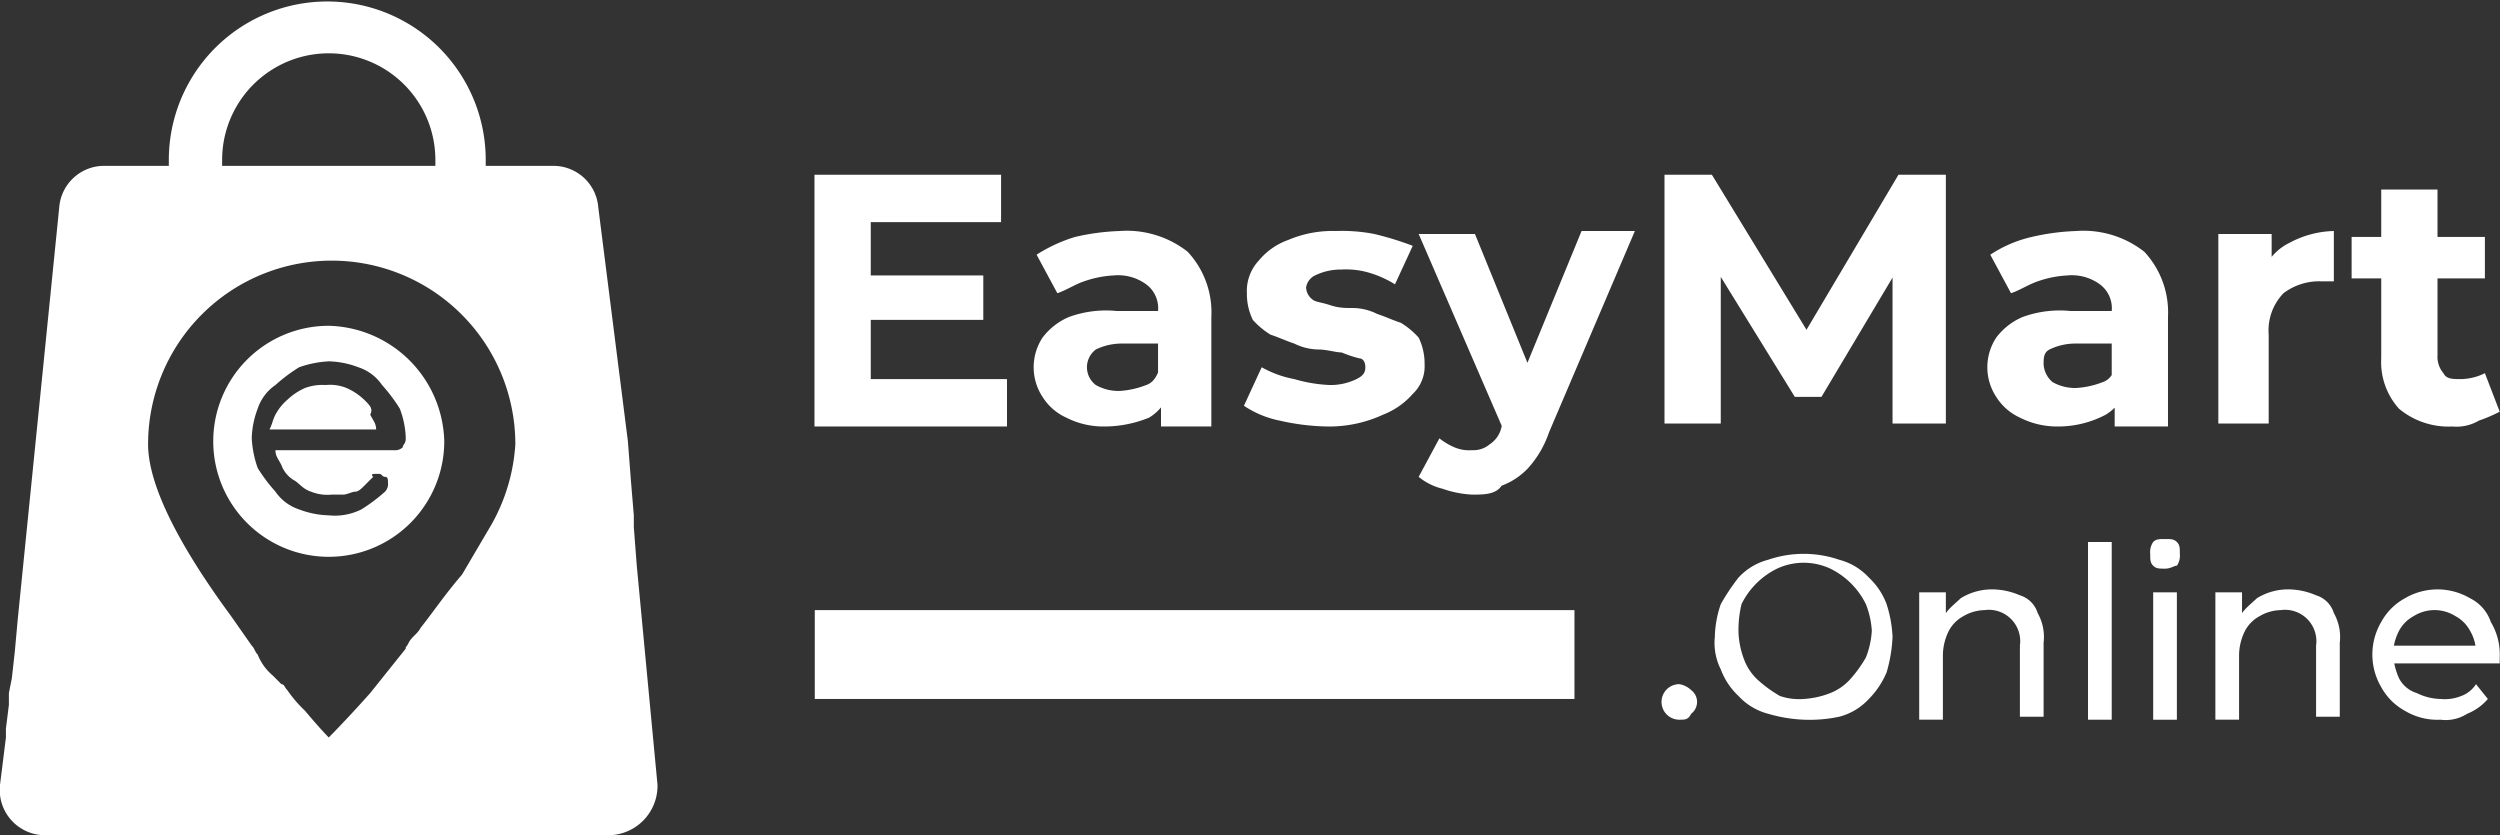 <svg id="Layer_1" data-name="Layer 1" xmlns="http://www.w3.org/2000/svg" viewBox="0 0 84.41 28.2"><rect x="0" y="0" width="84.41" height="28.2" fill="#333333" stroke="none"/><defs><style>.cls-1{fill:#fff;}.cls-2{fill:none;stroke:#fff;stroke-miterlimit:10;stroke-width:3px;}</style></defs><path class="cls-1" d="M13.6,14.5a2.09,2.09,0,0,0-.6-.4,1.48,1.48,0,0,0-.7-.1,1.7,1.7,0,0,0-.7.1,2.09,2.09,0,0,0-.6.4,1.76,1.76,0,0,0-.4.5c-.1.2-.1.3-.2.5H14c0-.2-.1-.3-.2-.5C13.9,14.8,13.8,14.7,13.6,14.5Z" transform="translate(-1.3 -1)"/><path class="cls-1" d="M12.4,12a3.9,3.9,0,1,0,3.9,3.9A4,4,0,0,0,12.4,12Zm2.5,4.1a.37.37,0,0,1-.3.1h-4c0,.2.1.3.2.5a1,1,0,0,0,.4.5c.2.1.3.3.6.4a1.48,1.48,0,0,0,.7.1h.4c.1,0,.3-.1.4-.1s.2-.1.3-.2l.3-.3h0c-.1-.1,0-.1.1-.1h.1c.1,0,.1.1.2.1s.1.1.1.2a.37.37,0,0,1-.1.3,5.55,5.55,0,0,1-.8.6,2,2,0,0,1-1.1.2,3,3,0,0,1-1-.2,1.56,1.56,0,0,1-.8-.6,5.55,5.55,0,0,1-.6-.8,3.55,3.55,0,0,1-.2-1,3,3,0,0,1,.2-1,1.56,1.56,0,0,1,.6-.8,5.55,5.55,0,0,1,.8-.6,3.55,3.55,0,0,1,1-.2,3,3,0,0,1,1,.2,1.56,1.56,0,0,1,.8.6,5.55,5.55,0,0,1,.6.8,3,3,0,0,1,.2,1C15,16,14.9,16,14.9,16.1Z" transform="translate(-1.3 -1)"/><path class="cls-1" d="M23.5,27.5l-.7-7.4-.1-1.3v-.4l-.1-1.2-.1-1.3L21.5,8A1.52,1.52,0,0,0,20,6.6H17.7V6.4A5.35,5.35,0,1,0,7,6.4v.2H4.8A1.52,1.52,0,0,0,3.3,8L1.9,21.9,1.8,23l-.1.9-.1.5v.4l-.1.8v.3l-.2,1.6a1.53,1.53,0,0,0,1.5,1.7H21.9A1.67,1.67,0,0,0,23.5,27.5ZM8.8,6.4a3.6,3.6,0,1,1,7.2,0v.2H8.8Zm6.7,15.8c-.1.2-.3.3-.4.5s-.1.1-.1.2l-1.2,1.5c-.8.9-1.4,1.5-1.4,1.5s-.3-.3-.8-.9a4.35,4.35,0,0,1-.6-.7c-.1-.1-.1-.2-.2-.2l-.3-.3a1.79,1.79,0,0,1-.5-.7c-.1-.1-.1-.2-.2-.3l-.7-1C7.7,19.9,6.3,17.6,6.3,16a6.2,6.2,0,0,1,12.4,0,6.29,6.29,0,0,1-.8,2.7l-1,1.7C16.3,21.1,15.9,21.7,15.5,22.2Z" transform="translate(-1.3 -1)"/><path class="cls-1" d="M30.7,13.8h4.6v1.6H28.8V6.9h6.3V8.5H30.7Zm-.2-3.5h4v1.5h-4Z" transform="translate(-1.3 -1)"/><path class="cls-1" d="M38.6,15.4a2.77,2.77,0,0,1-1.3-.3,1.85,1.85,0,0,1-.8-.7,1.82,1.82,0,0,1,0-2,2.18,2.18,0,0,1,.9-.7,3.66,3.66,0,0,1,1.6-.2h1.7v1.1H39.2a2,2,0,0,0-.9.2.75.75,0,0,0,0,1.2,1.55,1.55,0,0,0,.8.2A2.92,2.92,0,0,0,40,14c.3-.1.4-.4.5-.7l.3.9a1.6,1.6,0,0,1-.7.9A4,4,0,0,1,38.6,15.4Zm1.9-.1V14l-.1-.3V11.5a1,1,0,0,0-.4-.9,1.61,1.61,0,0,0-1.1-.3,3.55,3.55,0,0,0-1,.2c-.3.1-.6.3-.9.4l-.7-1.3A5.17,5.17,0,0,1,37.6,9a7.72,7.72,0,0,1,1.5-.2,3.33,3.33,0,0,1,2.3.7,3,3,0,0,1,.8,2.2v3.7H40.5Z" transform="translate(-1.3 -1)"/><path class="cls-1" d="M46.1,15.4a7.77,7.77,0,0,1-1.6-.2,3.34,3.34,0,0,1-1.2-.5l.6-1.3a3.58,3.58,0,0,0,1.1.4,5,5,0,0,0,1.2.2,2,2,0,0,0,.9-.2c.2-.1.3-.2.3-.4s-.1-.3-.2-.3a3.93,3.93,0,0,1-.6-.2c-.2,0-.5-.1-.8-.1a1.88,1.88,0,0,1-.8-.2c-.3-.1-.5-.2-.8-.3a2.65,2.65,0,0,1-.6-.5,2,2,0,0,1-.2-.9,1.5,1.5,0,0,1,.4-1.1,2.29,2.29,0,0,1,1-.7,3.81,3.81,0,0,1,1.6-.3,5.7,5.7,0,0,1,1.3.1,10.38,10.38,0,0,1,1.3.4l-.6,1.3a3.55,3.55,0,0,0-.9-.4,2.77,2.77,0,0,0-.9-.1,2,2,0,0,0-.9.2.54.54,0,0,0-.3.4.52.52,0,0,0,.2.4c.1.1.3.1.6.2s.5.1.8.1a1.88,1.88,0,0,1,.8.2c.3.1.5.2.8.3a2.65,2.65,0,0,1,.6.5,2,2,0,0,1,.2.9,1.28,1.28,0,0,1-.4,1,2.55,2.55,0,0,1-1,.7A4.33,4.33,0,0,1,46.1,15.4Z" transform="translate(-1.3 -1)"/><path class="cls-1" d="M51,17.7a3.55,3.55,0,0,1-1-.2,2,2,0,0,1-.8-.4l.7-1.3a2.19,2.19,0,0,0,.5.3,1.27,1.27,0,0,0,.6.1.85.85,0,0,0,.6-.2.92.92,0,0,0,.4-.6l.3-.8.1-.2,2.3-5.6h1.8l-2.9,6.8a3.46,3.46,0,0,1-.7,1.2,2.36,2.36,0,0,1-.9.6C51.8,17.7,51.4,17.7,51,17.7Zm1.1-2.1L49.2,8.9h1.9l2.2,5.4Z" transform="translate(-1.3 -1)"/><path class="cls-1" d="M57.5,15.3V6.9h1.6l3.6,5.9h-.8l3.5-5.9H67v8.4H65.2V9.7h.4l-2.8,4.7h-.9L59,9.7h.4v5.6Z" transform="translate(-1.3 -1)"/><path class="cls-1" d="M70.8,15.4a2.77,2.77,0,0,1-1.3-.3,1.85,1.85,0,0,1-.8-.7,1.82,1.82,0,0,1,0-2,2.18,2.18,0,0,1,.9-.7,3.66,3.66,0,0,1,1.6-.2h1.7v1.1H71.4a2,2,0,0,0-.9.2c-.2.1-.2.3-.2.5a.86.86,0,0,0,.3.6,1.55,1.55,0,0,0,.8.2,2.92,2.92,0,0,0,.9-.2c.3-.1.4-.4.5-.7l.3.9a1.6,1.6,0,0,1-.7.9A3.43,3.43,0,0,1,70.8,15.4Zm1.9-.1V14l-.1-.3V11.5a1,1,0,0,0-.4-.9,1.61,1.61,0,0,0-1.1-.3,3.55,3.55,0,0,0-1,.2c-.3.1-.6.3-.9.4l-.7-1.3A4.24,4.24,0,0,1,69.9,9a7.72,7.72,0,0,1,1.5-.2,3.33,3.33,0,0,1,2.3.7,3,3,0,0,1,.8,2.2v3.7H72.7Z" transform="translate(-1.3 -1)"/><path class="cls-1" d="M76.2,15.3V8.9H78v1.8l-.3-.5a1.79,1.79,0,0,1,.9-1,3.31,3.31,0,0,1,1.5-.4v1.7h-.4a2,2,0,0,0-1.3.4,1.81,1.81,0,0,0-.5,1.4v3Z" transform="translate(-1.3 -1)"/><path class="cls-1" d="M80.7,10.5V9h4.5v1.4H80.7Zm3.4,4.9a2.61,2.61,0,0,1-1.8-.6,2.35,2.35,0,0,1-.6-1.7V7.4h1.9V13a.85.85,0,0,0,.2.6c.1.2.3.2.6.2a1.88,1.88,0,0,0,.8-.2l.5,1.3a4.88,4.88,0,0,1-.7.3A1.49,1.49,0,0,1,84.1,15.4Z" transform="translate(-1.3 -1)"/><path class="cls-1" d="M58,25.3a.6.6,0,0,1,0-1.2.76.76,0,0,1,.4.2.5.5,0,0,1,0,.8C58.3,25.3,58.2,25.3,58,25.3Z" transform="translate(-1.3 -1)"/><path class="cls-1" d="M62.2,25.3a5,5,0,0,1-1.2-.2,2.07,2.07,0,0,1-1-.6,2.36,2.36,0,0,1-.6-.9,2,2,0,0,1-.2-1.1,3.59,3.59,0,0,1,.2-1.1,7,7,0,0,1,.6-.9,2.07,2.07,0,0,1,1-.6,3.7,3.7,0,0,1,2.4,0,2.07,2.07,0,0,1,1,.6,2.36,2.36,0,0,1,.6.9,4.25,4.25,0,0,1,.2,1.1,5,5,0,0,1-.2,1.2,2.84,2.84,0,0,1-.6.9,2.07,2.07,0,0,1-1,.6A4.87,4.87,0,0,1,62.2,25.3Zm0-.7a2.92,2.92,0,0,0,.9-.2,1.79,1.79,0,0,0,.7-.5,4.23,4.23,0,0,0,.5-.7,2.92,2.92,0,0,0,.2-.9,2.92,2.92,0,0,0-.2-.9,2.62,2.62,0,0,0-1.2-1.2,2.13,2.13,0,0,0-1.8,0,2.62,2.62,0,0,0-1.2,1.2,3.75,3.75,0,0,0-.1,1,2.92,2.92,0,0,0,.2.9,1.79,1.79,0,0,0,.5.7,4.23,4.23,0,0,0,.7.5A2,2,0,0,0,62.2,24.6Z" transform="translate(-1.3 -1)"/><path class="cls-1" d="M68.6,20.9a2.39,2.39,0,0,1,.9.2.9.9,0,0,1,.6.6,1.64,1.64,0,0,1,.2,1v2.5h-.8V22.8a1.06,1.06,0,0,0-1.2-1.2,1.45,1.45,0,0,0-.7.2,1.21,1.21,0,0,0-.5.5,1.88,1.88,0,0,0-.2.8v2.2h-.8V21H67v1.2l-.1-.3c.1-.3.4-.5.6-.7A2,2,0,0,1,68.6,20.9Z" transform="translate(-1.3 -1)"/><path class="cls-1" d="M71.8,25.3v-6h.8v6Z" transform="translate(-1.3 -1)"/><path class="cls-1" d="M74.4,20.2c-.2,0-.3,0-.4-.1s-.1-.2-.1-.4a.6.6,0,0,1,.1-.4c.1-.1.2-.1.4-.1s.3,0,.4.1.1.2.1.4a.6.6,0,0,1-.1.4C74.7,20.1,74.6,20.2,74.4,20.2ZM74,25.3V21h.8v4.3Z" transform="translate(-1.3 -1)"/><path class="cls-1" d="M78.6,20.9a2.39,2.39,0,0,1,.9.2.9.9,0,0,1,.6.6,1.64,1.64,0,0,1,.2,1v2.5h-.8V22.8a1.06,1.06,0,0,0-1.2-1.2,1.45,1.45,0,0,0-.7.2,1.21,1.21,0,0,0-.5.5,1.88,1.88,0,0,0-.2.8v2.2h-.8V21H77v1.2l-.1-.3c.1-.3.4-.5.6-.7A2,2,0,0,1,78.6,20.9Z" transform="translate(-1.3 -1)"/><path class="cls-1" d="M83.7,25.3a2.13,2.13,0,0,1-1.2-.3,2,2,0,0,1-.8-.8,2.17,2.17,0,0,1,0-2.2,2,2,0,0,1,.8-.8,2.17,2.17,0,0,1,2.2,0,1.39,1.39,0,0,1,.7.8,2.13,2.13,0,0,1,.3,1.2v.2H82v-.6h3.2l-.3.2a1.45,1.45,0,0,0-.2-.7,1.21,1.21,0,0,0-.5-.5,1.32,1.32,0,0,0-1.4,0,1.21,1.21,0,0,0-.5.5,1.85,1.85,0,0,0-.2.7v.1a2.35,2.35,0,0,0,.2.8,1,1,0,0,0,.6.5,1.88,1.88,0,0,0,.8.2,1.48,1.48,0,0,0,.7-.1,1,1,0,0,0,.5-.4l.4.5a1.79,1.79,0,0,1-.7.5A1.34,1.34,0,0,1,83.7,25.3Z" transform="translate(-1.3 -1)"/><line class="cls-2" x1="27.51" y1="22.1" x2="53.16" y2="22.1"/></svg>